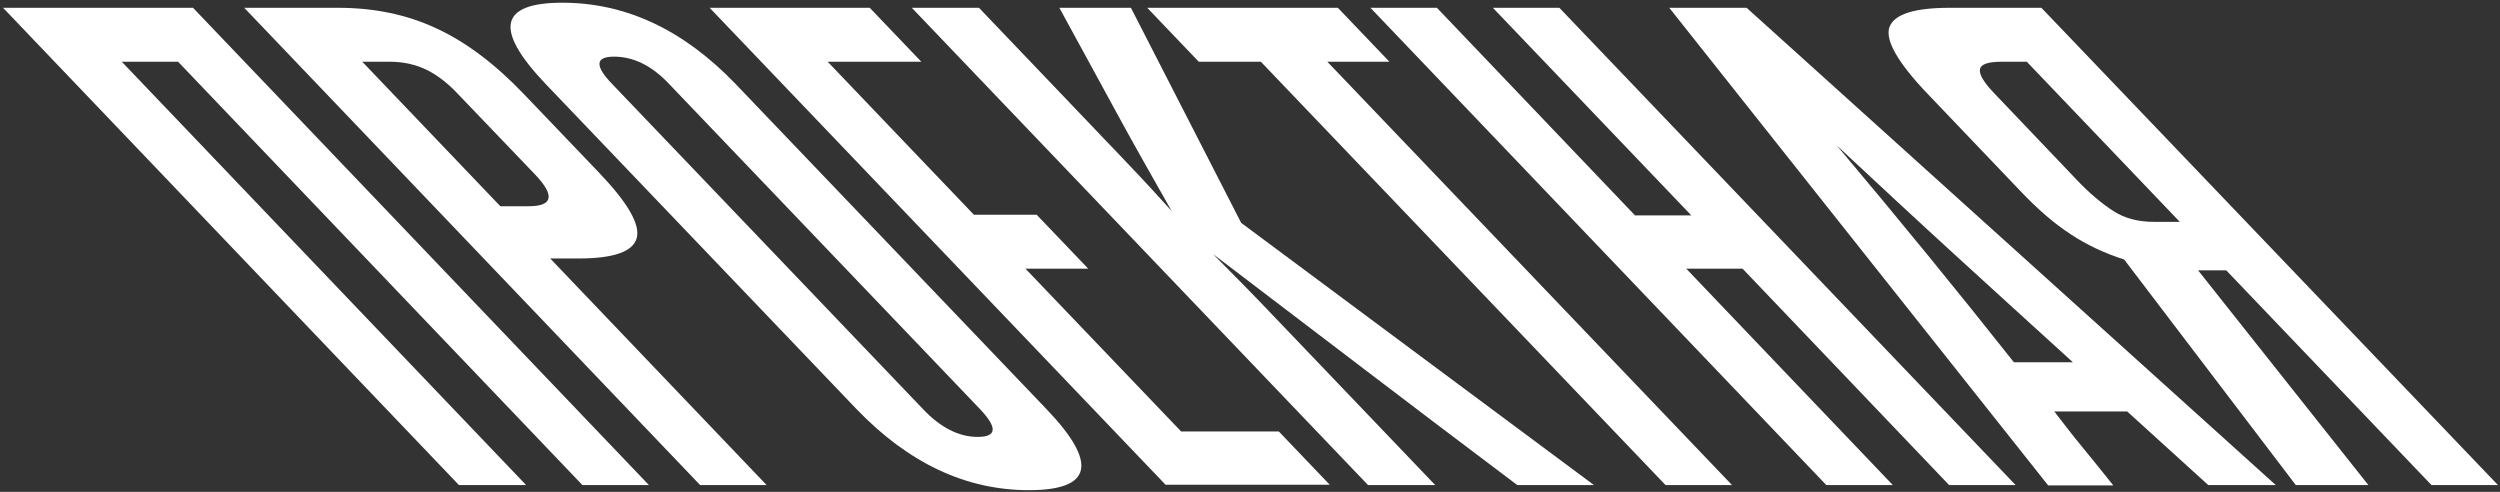 <?xml version="1.0" encoding="UTF-8"?> <svg xmlns="http://www.w3.org/2000/svg" width="737" height="145" viewBox="0 0 737 145" fill="none"><rect x="0" y="0" width="737" height="145" fill="#333333" stroke="none"/><path d="M171.7 143L52.5 18.2H35.9L155.1 143H135.3L0.9 2.3H56.9L191.3 143H171.7Z" fill="white"></path><path d="M206.4 143L72 2.3H99.7C110.3 2.3 120 4.3 128.7 8.4C137.4 12.4 146 18.9 154.5 27.8L176.6 50.9C185.1 59.8 188.8 66.2 187.7 70.2C186.6 74.2 180.9 76.2 170.5 76.2H162.2L226 143H206.4ZM134.9 27.6C131.9 24.4 128.7 22 125.6 20.5C122.4 19 118.9 18.2 114.9 18.2H106.8L147.5 60.8H155.8C163 60.8 163.7 57.7 157.7 51.4L134.9 27.6Z" fill="white"></path><path d="M160.8 24.7C145.6 8.7 147.2 0.8 165.8 0.8C184.5 0.8 201.5 8.8 216.8 24.7L308.5 120.6C323.8 136.6 322 144.5 303.3 144.5C284.7 144.5 267.8 136.5 252.5 120.6L160.8 24.7ZM197.2 24.7C192.1 19.3 186.7 16.7 181 16.7C175.5 16.7 175.3 19.4 180.4 24.7L272.1 120.6C277.3 126.1 282.7 128.8 288.2 128.8C293.9 128.8 294.1 126.1 288.9 120.6L197.2 24.7Z" fill="white"></path><path d="M343.7 143L209.2 2.3H256.4L271.6 18.2H244L287.1 63.3H305.6L320.8 79.2H302.3L348.2 127.2H377L392 142.9H343.7V143Z" fill="white"></path><path d="M447.3 143C431.7 131.3 416.6 119.8 402 108.7C387.4 97.6 372.6 86.3 357.6 74.9C363.4 80.7 369.3 86.7 375.1 92.8C380.9 98.9 387.5 105.8 394.8 113.4L423.1 143H403.3L268.8 2.3H288.6L316.4 31.4C323 38.4 328.6 44.1 333 48.8C337.4 53.4 341.5 57.9 345.4 62.2C339.5 51.8 333.8 41.8 328.5 32C323.2 22.3 317.8 12.4 312.3 2.3H333.4L365.9 65.7L469.9 143H447.3Z" fill="white"></path><path d="M491 143L371.7 18.2H353.4L338.2 2.3H394.4L409.6 18.2H391.3L510.6 143H491Z" fill="white"></path><path d="M574.6 143L513.7 79.2H497.1L558 143H538.4L404 2.3H423.6L482 63.5H498.6L440.1 2.3H459.7L594.2 143H574.6Z" fill="white"></path><path d="M651 143L627.1 121.3H605.6C608.4 124.9 611.2 128.6 614.2 132.2C617.1 135.8 620.1 139.4 623 143.1H603.8L492.1 2.3H514.9L670.9 143H651ZM611.1 106.8C599.3 96.1 587.7 85.5 576.3 75.1C564.9 64.7 553.3 53.9 541.5 42.9C560.1 65 577.5 86.3 593.7 106.8H611.1Z" fill="white"></path><path d="M676.8 143L626.2 76.5C620.5 74.7 615.2 72.2 610.5 69.1C605.7 66 600.7 61.7 595.5 56.2L568.2 27.6C559.4 18.4 555.7 11.8 557 8C558.4 4.2 564.3 2.3 574.8 2.3H601.8L736.4 143H716.8L656.3 79.7H648L698.2 143H676.8ZM612.3 53.1C616 57 619.6 60 623 62.2C626.4 64.4 630.4 65.4 634.9 65.4H642.6L597.5 18.2H590.1C586.1 18.2 584 18.9 583.7 20.4C583.4 21.9 584.8 24.3 588 27.6L612.3 53.1Z" fill="white"></path></svg> 